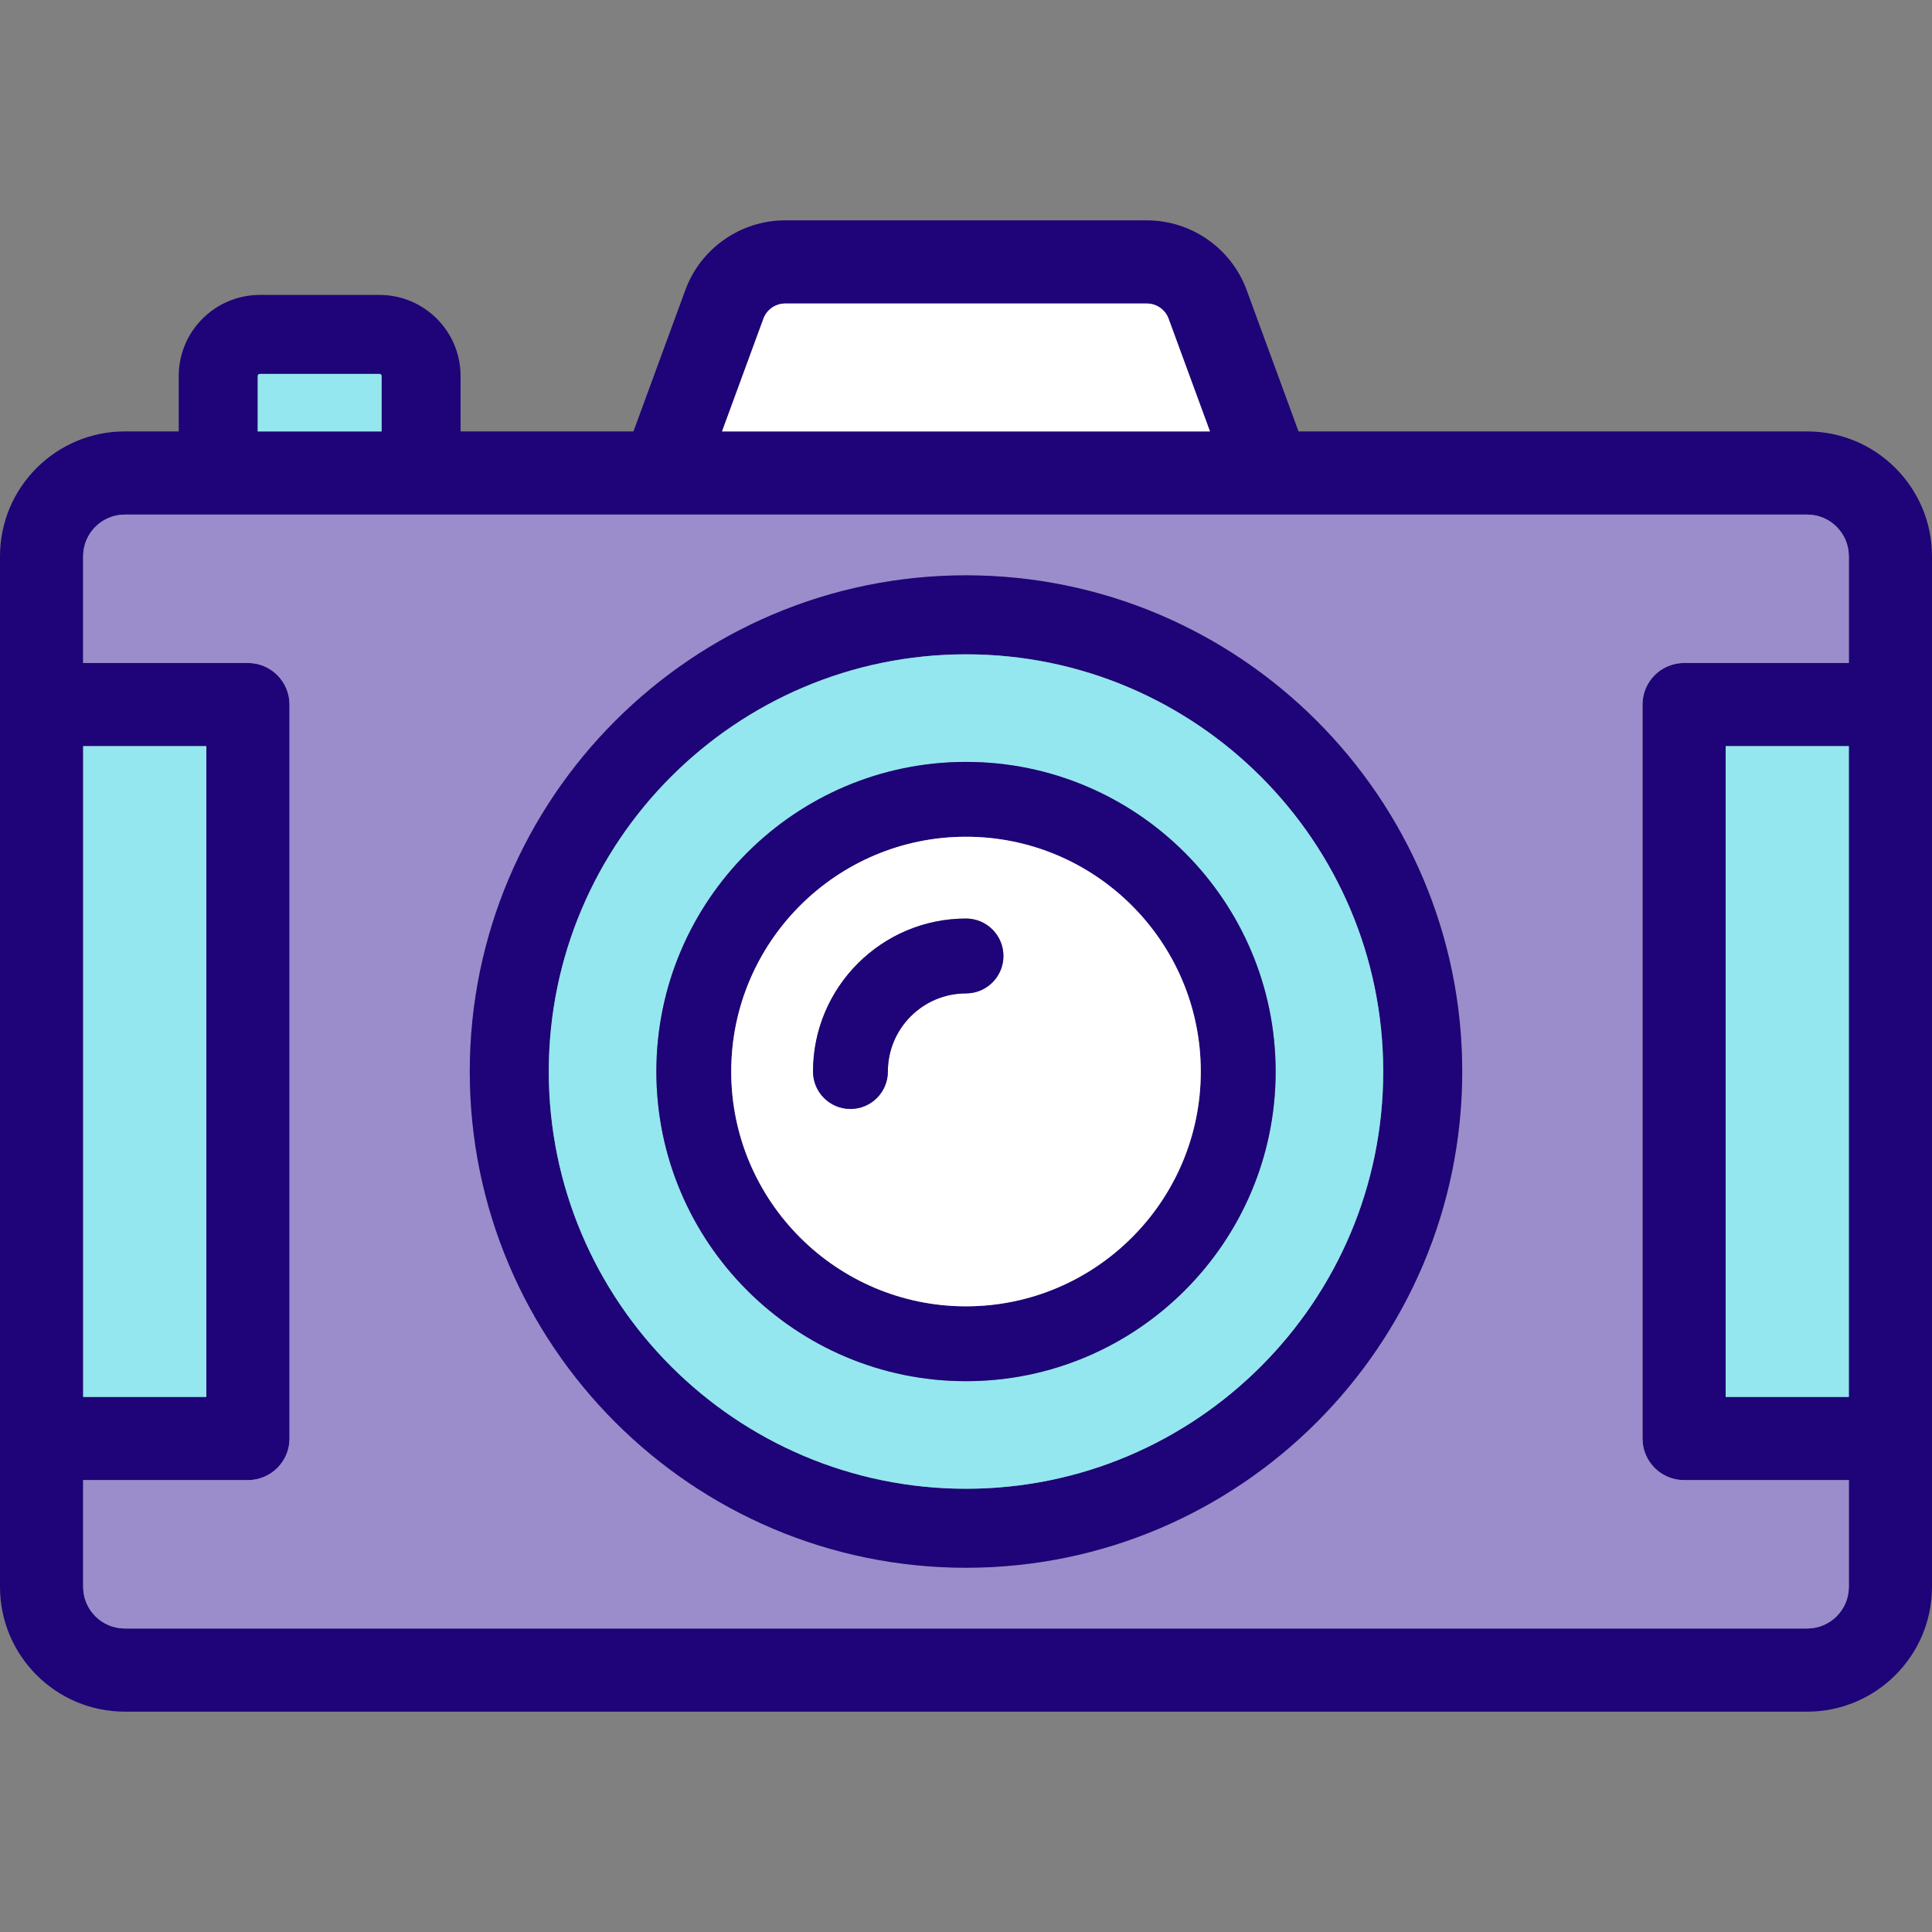 <?xml version="1.0" encoding="iso-8859-1"?>
<!-- Uploaded to: SVG Repo, www.svgrepo.com, Generator: SVG Repo Mixer Tools -->
<svg version="1.1" id="Layer_1" xmlns="http://www.w3.org/2000/svg" xmlns:xlink="http://www.w3.org/1999/xlink" 
	 viewBox="0 0 512 512" xml:space="preserve">
<rect x="0" y="0" width="512" height="512" fill="#808080" stroke="none"/>
<path style="fill:#1E0478;" d="M512,147.396v273.147c0,18.227-14.833,33.061-33.061,33.061H33.061
	C14.833,453.604,0,438.771,0,420.543V147.396c0-18.227,14.833-33.061,33.061-33.061h14.304v-14.69
	c0-11.858,9.643-21.489,21.489-21.489h31.716c11.847,0,21.489,9.632,21.489,21.489v14.69h45.811l13.764-37.502
	c4.044-11.02,14.657-18.437,26.415-18.437h95.898c11.759,0,22.371,7.417,26.415,18.437l13.764,37.502h134.811
	C497.167,114.335,512,129.168,512,147.396z M489.96,420.543v-28.3h-43.662c-6.083,0-11.02-4.926-11.02-11.02V186.716
	c0-6.083,4.937-11.02,11.02-11.02h43.662v-28.3c0-6.072-4.948-11.02-11.02-11.02H336.514c-0.022,0-0.044,0-0.077,0
	c-0.022,0-0.055,0-0.077,0H33.061c-6.072,0-11.02,4.948-11.02,11.02v28.3h43.662c6.083,0,11.02,4.937,11.02,11.02v194.507
	c0,6.094-4.937,11.02-11.02,11.02H22.04v28.3c0,6.083,4.948,11.02,11.02,11.02h445.879
	C485.011,431.563,489.96,426.626,489.96,420.543z M489.96,370.203V197.736h-32.642v172.467H489.96z M320.656,114.335L309.68,84.437
	c-0.882-2.391-3.185-4-5.731-4h-95.898c-2.546,0-4.849,1.609-5.731,4l-10.976,29.898H320.656z M101.122,114.335v-14.69
	c0-0.309-0.242-0.551-0.551-0.551H68.854c-0.309,0-0.551,0.242-0.551,0.551v14.69H101.122z M54.682,370.203V197.736H22.04v172.467
	H54.682z"/>
<path style="fill:#9B8CCC;" d="M489.96,392.243v28.3c0,6.083-4.948,11.02-11.02,11.02H33.061c-6.072,0-11.02-4.937-11.02-11.02
	v-28.3h43.662c6.083,0,11.02-4.926,11.02-11.02V186.716c0-6.083-4.937-11.02-11.02-11.02H22.04v-28.3
	c0-6.072,4.948-11.02,11.02-11.02H336.36c0.022,0,0.055,0,0.077,0c0.033,0,0.055,0,0.077,0h142.425c6.072,0,11.02,4.948,11.02,11.02
	v28.3h-43.662c-6.083,0-11.02,4.937-11.02,11.02v194.507c0,6.094,4.937,11.02,11.02,11.02H489.96z M387.504,283.969
	c0-72.513-58.991-131.504-131.504-131.504s-131.504,58.991-131.504,131.504S183.487,415.474,256,415.474
	S387.504,356.483,387.504,283.969z"/>
<rect x="457.318" y="197.736" style="fill:#94E7EF;" width="32.642" height="172.467"/>
<path style="fill:#1E0478;" d="M256,152.465c72.513,0,131.504,58.991,131.504,131.504S328.513,415.474,256,415.474
	s-131.504-58.991-131.504-131.504S183.487,152.465,256,152.465z M366.566,283.969c0-60.964-49.602-110.566-110.566-110.566
	s-110.566,49.602-110.566,110.566c0,60.975,49.602,110.566,110.566,110.566S366.566,344.944,366.566,283.969z"/>
<path style="fill:#94E7EF;" d="M256,173.403c60.964,0,110.566,49.602,110.566,110.566c0,60.975-49.602,110.566-110.566,110.566
	s-110.566-49.591-110.566-110.566C145.434,223.005,195.036,173.403,256,173.403z M338.057,283.969
	c0-45.238-36.808-82.057-82.057-82.057s-82.057,36.819-82.057,82.057c0,45.249,36.808,82.057,82.057,82.057
	S338.057,329.218,338.057,283.969z"/>
<path style="fill:#FFFFFF;" d="M309.68,84.437l10.976,29.898H191.344l10.976-29.898c0.882-2.391,3.185-4,5.731-4h95.898
	C306.495,80.437,308.798,82.046,309.68,84.437z"/>
<path style="fill:#1E0478;" d="M256,201.913c45.249,0,82.057,36.819,82.057,82.057c0,45.249-36.808,82.057-82.057,82.057
	s-82.057-36.808-82.057-82.057C173.943,238.731,210.751,201.913,256,201.913z M318.22,283.969c0-34.306-27.914-62.22-62.22-62.22
	s-62.22,27.914-62.22,62.22s27.914,62.22,62.22,62.22C290.306,346.19,318.22,318.275,318.22,283.969z"/>
<path style="fill:#FFFFFF;" d="M256,221.749c34.306,0,62.22,27.914,62.22,62.22s-27.914,62.22-62.22,62.22
	s-62.22-27.914-62.22-62.22S221.694,221.749,256,221.749z M265.918,253.344c0-5.477-4.441-9.918-9.918-9.918
	c-22.36,0-40.543,18.194-40.543,40.543c0,5.477,4.441,9.918,9.918,9.918c5.477,0,9.918-4.441,9.918-9.918
	c0-11.417,9.29-20.707,20.707-20.707C261.477,263.262,265.918,258.821,265.918,253.344z"/>
<path style="fill:#1E0478;" d="M256,243.426c5.477,0,9.918,4.441,9.918,9.918c0,5.477-4.441,9.918-9.918,9.918
	c-11.417,0-20.707,9.29-20.707,20.707c0,5.477-4.441,9.918-9.918,9.918c-5.477,0-9.918-4.441-9.918-9.918
	C215.457,261.62,233.64,243.426,256,243.426z"/>
<g>
	<path style="fill:#94E7EF;" d="M101.122,99.645v14.69H68.303v-14.69c0-0.309,0.242-0.551,0.551-0.551h31.716
		C100.879,99.094,101.122,99.336,101.122,99.645z"/>
	<rect x="22.04" y="197.736" style="fill:#94E7EF;" width="32.642" height="172.467"/>
</g>
</svg>